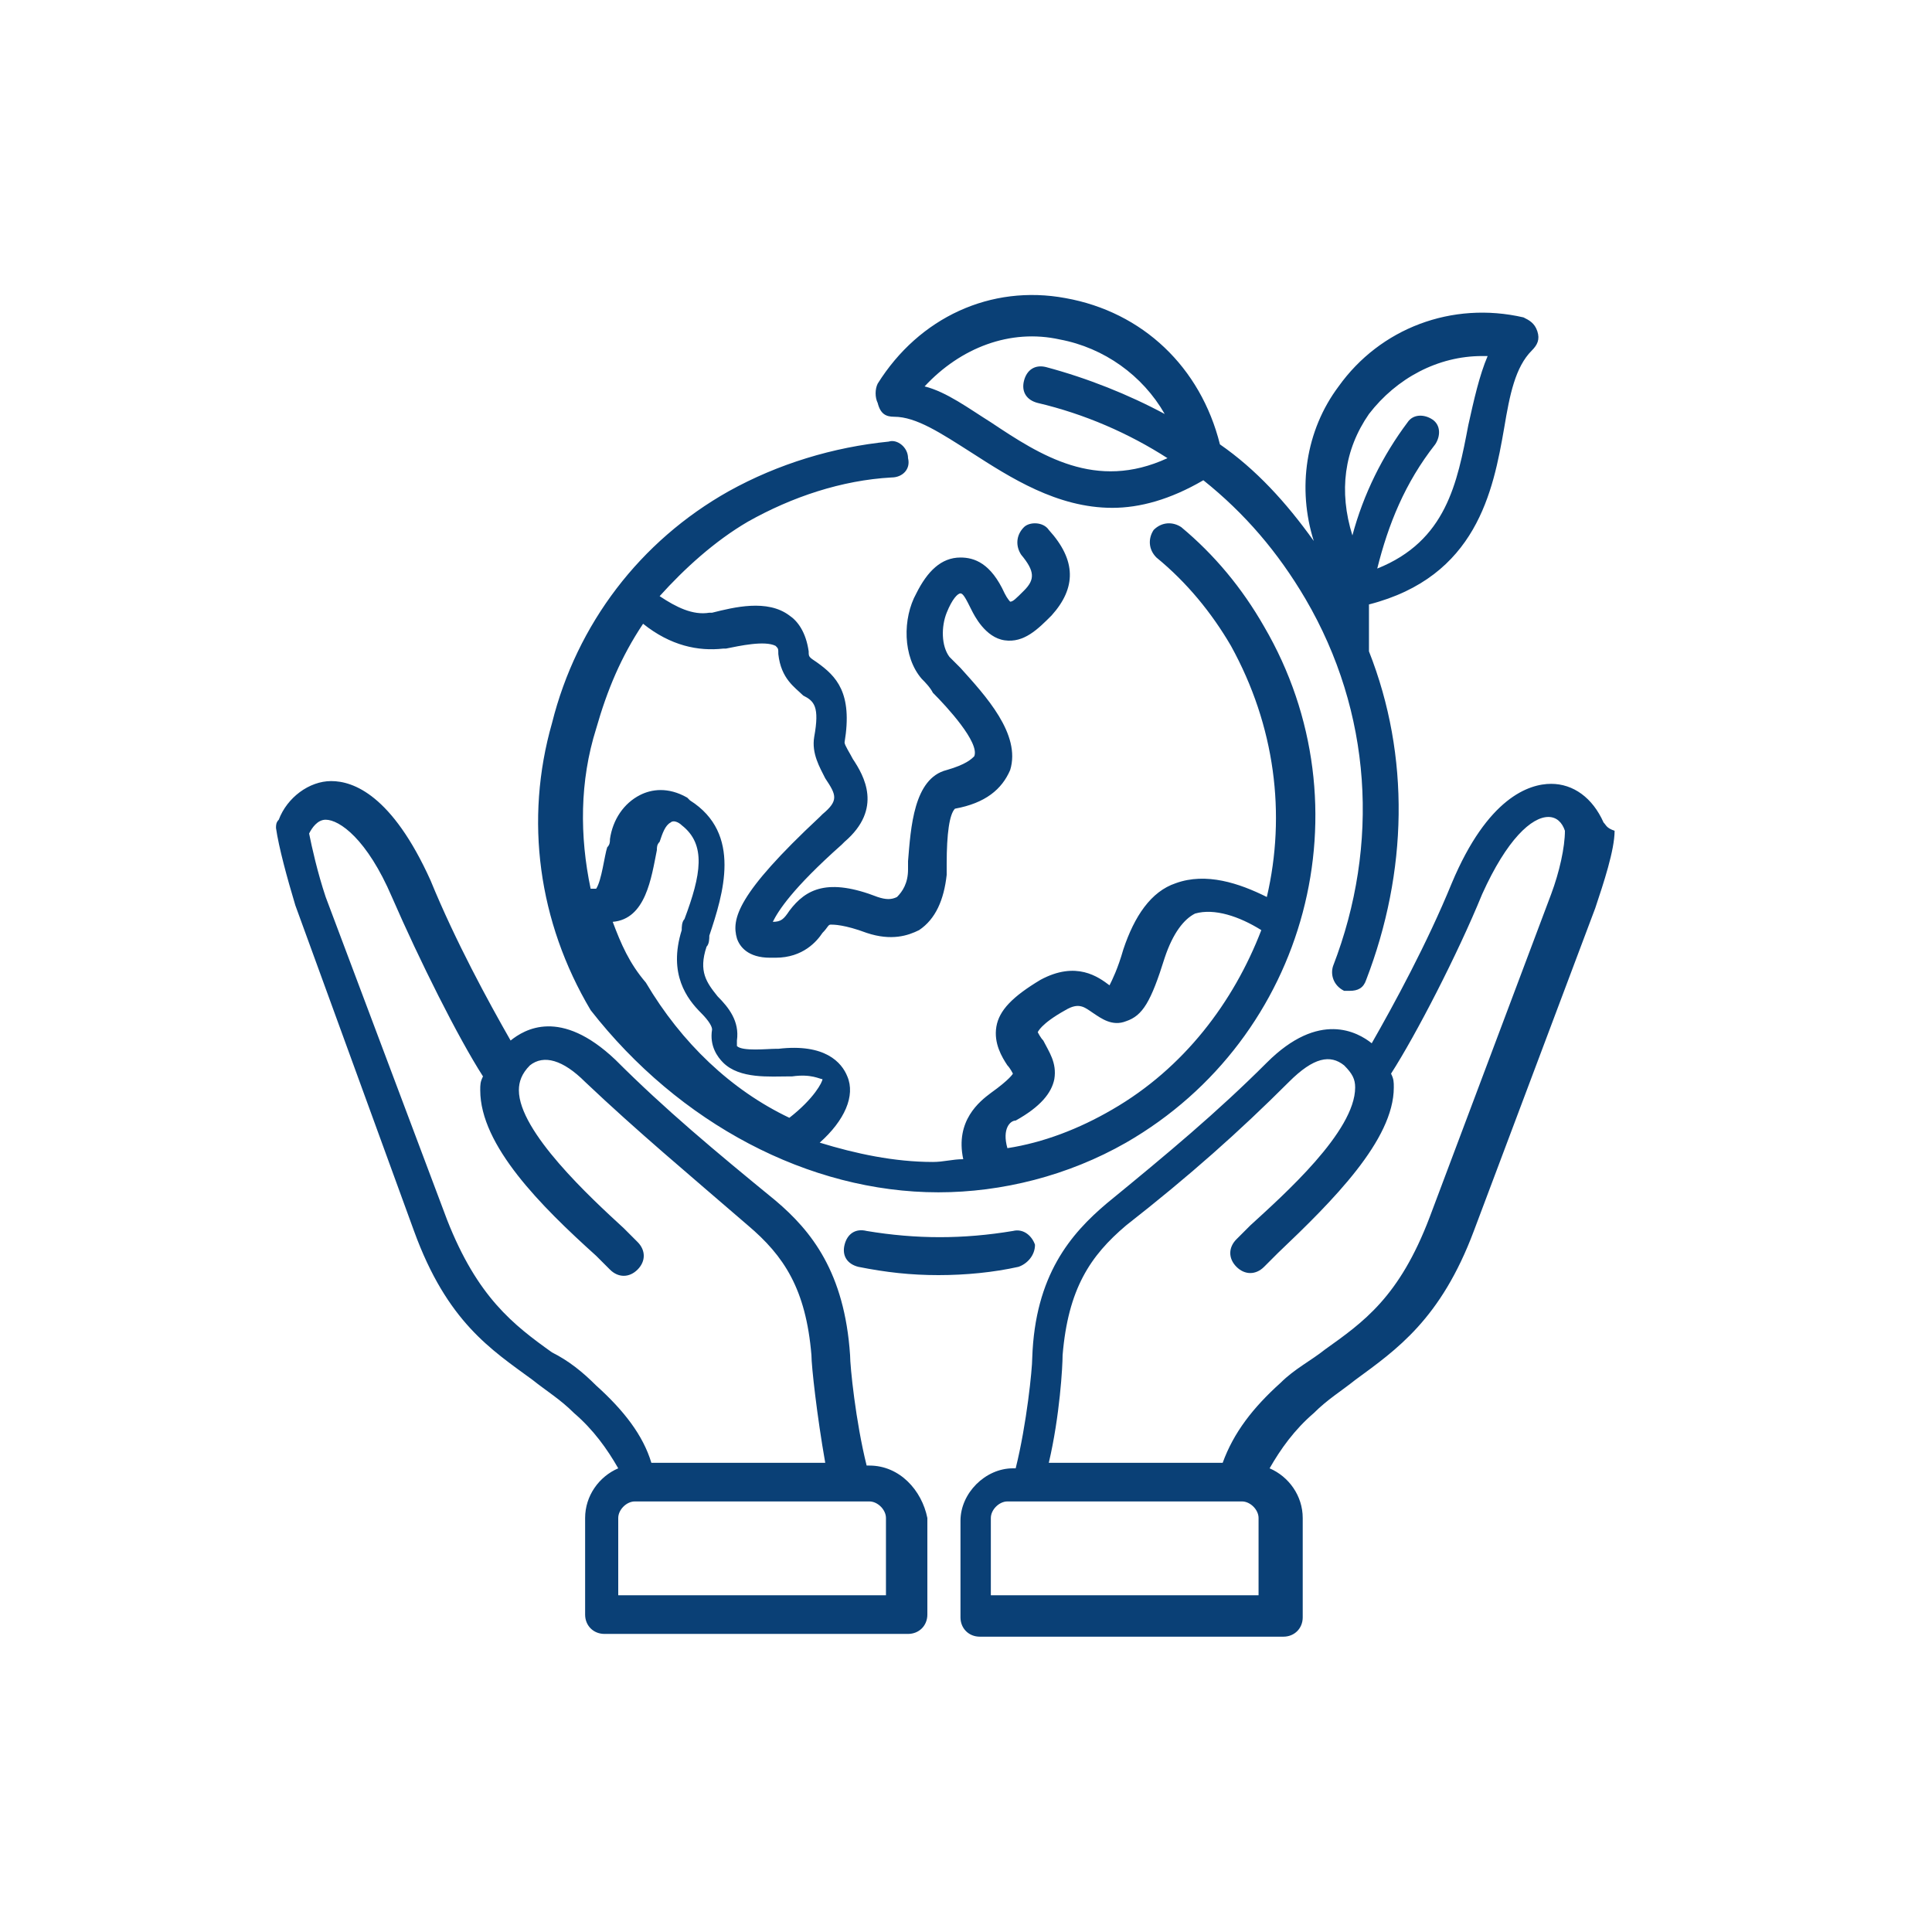 ﻿<svg xmlns="http://www.w3.org/2000/svg" xmlns:xlink="http://www.w3.org/1999/xlink" width="70" height="70" viewBox="0 0 70 70">
<path fill-rule="evenodd" fill="#0A4076" d="M36.9,45.9c-0.9,0.2-1.9,0.3-2.9,0.3c-1,0-1.9-0.1-2.9-0.3c-0.4-0.1-0.6-0.4-0.5-0.8
	c0.1-0.4,0.4-0.6,0.8-0.5c1.8,0.3,3.5,0.3,5.3,0c0.4-0.1,0.7,0.2,0.8,0.5C37.5,45.5,37.2,45.8,36.9,45.9z M38.4,12.3
	c1.6,0.3,3,1.3,3.8,2.7c-1.3-0.7-2.8-1.3-4.3-1.7c-0.4-0.1-0.7,0.1-0.8,0.5c-0.1,0.4,0.1,0.7,0.5,0.8c1.7,0.4,3.3,1.1,4.7,2
	c-2.6,1.2-4.6-0.1-6.4-1.3c-0.8-0.5-1.6-1.1-2.4-1.3C34.8,12.6,36.6,11.9,38.4,12.3z M49.6,15c1-1.3,2.5-2.1,4.1-2.1
	c0.1,0,0.1,0,0.2,0c-0.3,0.7-0.5,1.6-0.7,2.5c-0.4,2.1-0.8,4.2-3.3,5.2c0.4-1.6,1-3.1,2.1-4.5c0.2-0.3,0.2-0.7-0.1-0.9
	c-0.3-0.2-0.7-0.2-0.9,0.1c-0.9,1.2-1.6,2.6-2,4.1C48.5,17.8,48.7,16.3,49.6,15z M32.4,15.1c0.8,0,1.7,0.6,2.8,1.3
	c1.4,0.9,3.1,2,5.1,2c1,0,2.1-0.3,3.3-1c1.5,1.2,2.7,2.6,3.7,4.3c2.4,4.1,2.7,8.9,1,13.3c-0.1,0.3,0,0.7,0.4,0.9c0.1,0,0.1,0,0.2,0
	c0.3,0,0.5-0.1,0.6-0.4c1.5-3.9,1.6-8.1,0.1-11.9c0-0.6,0-1.2,0-1.7c3.9-1,4.5-4.1,4.9-6.4c0.2-1.2,0.4-2.2,1-2.8
	c0.2-0.2,0.3-0.4,0.2-0.7c-0.1-0.3-0.3-0.4-0.5-0.5c-2.6-0.6-5.2,0.4-6.7,2.5c-1.2,1.6-1.5,3.7-0.9,5.6c-1-1.4-2.1-2.6-3.4-3.5
	c-0.7-2.8-2.8-4.8-5.6-5.3c-2.7-0.5-5.3,0.7-6.8,3.1c-0.1,0.2-0.1,0.5,0,0.7C31.9,15,32.1,15.1,32.4,15.1z M22.2,33.4
	c1.2-0.1,1.4-1.6,1.6-2.6c0-0.1,0-0.2,0.1-0.3c0.1-0.3,0.2-0.6,0.4-0.7c0.1-0.1,0.3,0,0.4,0.1c0.9,0.7,0.7,1.8,0.1,3.4
	c-0.1,0.1-0.1,0.3-0.1,0.4c-0.5,1.6,0.2,2.5,0.7,3c0.3,0.3,0.4,0.5,0.4,0.6c-0.1,0.6,0.2,1,0.4,1.2c0.6,0.6,1.7,0.5,2.4,0.5h0.1
	c0.7-0.1,1,0.1,1.1,0.1c0,0.1-0.3,0.7-1.2,1.4c-2.1-1-3.9-2.7-5.2-4.9C22.8,34.9,22.5,34.2,22.2,33.4L22.2,33.4z M36.8,40.6
	c0.9-0.5,1.3-1,1.4-1.5c0.1-0.6-0.2-1-0.4-1.4c-0.1-0.1-0.2-0.3-0.2-0.3c0,0,0.1-0.3,1-0.8c0.5-0.3,0.7-0.1,1,0.1
	c0.3,0.2,0.7,0.5,1.2,0.3c0.6-0.2,0.9-0.7,1.4-2.3c0.3-0.9,0.7-1.4,1.1-1.6c0.7-0.2,1.6,0.1,2.4,0.6c-1,2.6-2.8,5-5.4,6.5
	c-1.2,0.7-2.5,1.2-3.8,1.4C36.3,40.9,36.6,40.6,36.8,40.6z M34,43.2c2.3,0,4.7-0.6,6.8-1.8c6.6-3.8,8.8-12.2,5-18.7
	c-0.8-1.4-1.8-2.6-3-3.6c-0.3-0.2-0.7-0.2-1,0.1c-0.2,0.3-0.2,0.7,0.1,1c1.1,0.9,2,2,2.7,3.2c1.6,2.9,2,6.1,1.3,9.1
	c-1-0.5-2.2-0.9-3.3-0.5c-0.9,0.3-1.5,1.2-1.9,2.4c-0.2,0.7-0.4,1.1-0.5,1.3c-0.4-0.3-1.2-0.9-2.5-0.2c-1,0.6-1.5,1.1-1.6,1.7
	c-0.1,0.6,0.2,1.1,0.4,1.4c0.1,0.1,0.2,0.3,0.2,0.3c0,0-0.1,0.2-0.8,0.7c-0.4,0.3-1.3,1-1,2.4c-0.4,0-0.7,0.1-1.1,0.1
	c-1.4,0-2.8-0.3-4.1-0.7c0.9-0.8,1.3-1.7,1-2.4c-0.2-0.5-0.8-1.2-2.5-1l-0.1,0c-0.3,0-1.2,0.1-1.4-0.1c0,0,0-0.1,0-0.2
	c0.1-0.7-0.3-1.2-0.7-1.6c-0.4-0.5-0.7-0.9-0.4-1.8c0.1-0.1,0.1-0.3,0.1-0.4c0.5-1.5,1.2-3.7-0.7-4.9c0,0,0,0-0.1-0.1
	c-0.7-0.4-1.3-0.3-1.7-0.1c-0.6,0.3-1,0.9-1.1,1.6c0,0.1,0,0.2-0.1,0.3c-0.1,0.3-0.2,1.2-0.4,1.5c-0.1,0-0.1,0-0.2,0
	c-0.4-1.9-0.4-3.9,0.2-5.8c0.4-1.4,0.9-2.6,1.7-3.8c1,0.8,2,1,2.9,0.9h0.1c0.5-0.1,1.4-0.3,1.8-0.1c0.1,0.1,0.1,0.1,0.1,0.3
	c0.1,0.9,0.6,1.2,0.9,1.5c0.4,0.2,0.6,0.4,0.4,1.5c-0.1,0.6,0.2,1.1,0.4,1.5c0.4,0.6,0.5,0.8-0.1,1.3l-0.1,0.1c-3,2.8-3.2,3.7-3,4.4
	c0.1,0.3,0.4,0.7,1.2,0.7c0.1,0,0.1,0,0.2,0c1,0,1.5-0.6,1.7-0.9c0.2-0.2,0.2-0.3,0.3-0.3c0.1,0,0.5,0,1.3,0.3
	c0.9,0.3,1.5,0.1,1.9-0.1c0.6-0.4,0.9-1.1,1-2c0-0.1,0-0.3,0-0.4c0-1.1,0.1-1.8,0.3-2c1.1-0.2,1.7-0.7,2-1.4
	c0.4-1.3-0.9-2.7-1.8-3.7c-0.1-0.1-0.3-0.3-0.4-0.4c-0.3-0.4-0.3-1.1-0.1-1.6c0.2-0.5,0.4-0.7,0.5-0.7c0.1,0,0.2,0.2,0.4,0.6
	c0.1,0.2,0.5,1,1.2,1.1c0.7,0.1,1.2-0.4,1.7-0.9c0.9-1,0.9-2-0.1-3.1c-0.2-0.3-0.7-0.3-0.9-0.1c-0.3,0.3-0.3,0.7-0.1,1
	c0.5,0.6,0.5,0.9,0.1,1.3c-0.3,0.3-0.4,0.4-0.5,0.4c0,0-0.1-0.1-0.2-0.3c-0.5-1.1-1.1-1.3-1.6-1.3c-0.7,0-1.2,0.5-1.6,1.3
	c-0.5,0.9-0.5,2.3,0.2,3.1c0.1,0.1,0.3,0.3,0.4,0.5c0.5,0.5,1.7,1.8,1.5,2.3c-0.1,0.1-0.3,0.3-1,0.5c-1.2,0.3-1.3,2.1-1.4,3.3
	c0,0.1,0,0.3,0,0.3c0,0.5-0.2,0.8-0.4,1c-0.2,0.1-0.4,0.1-0.7,0c-1.8-0.7-2.6-0.3-3.2,0.5c-0.2,0.3-0.3,0.4-0.6,0.4
	c0.2-0.4,0.7-1.2,2.5-2.8l0.1-0.1c1.4-1.2,0.7-2.4,0.3-3c-0.1-0.2-0.3-0.5-0.3-0.6c0.3-1.8-0.3-2.4-1-2.9c-0.3-0.2-0.3-0.2-0.3-0.4
	c-0.1-0.7-0.4-1.1-0.7-1.3c-0.8-0.6-2-0.3-2.8-0.1h-0.1c-0.6,0.1-1.2-0.2-1.8-0.6c0.9-1,2-2,3.2-2.7c1.6-0.9,3.4-1.5,5.2-1.6
	c0.4,0,0.7-0.3,0.6-0.7c0-0.4-0.4-0.7-0.7-0.6c-2,0.2-4,0.8-5.8,1.8c-3.2,1.8-5.5,4.8-6.4,8.4c-1,3.5-0.5,7.2,1.4,10.4
	C24.6,40.7,29.3,43.2,34,43.2z M22.4,57.8V55c0-0.3,0.3-0.6,0.6-0.6h8.5c0.3,0,0.6,0.3,0.6,0.6v2.8H22.4z M21.6,50.2
	c-0.5-0.5-1-0.9-1.6-1.2c-1.4-1-2.7-2-3.8-4.8l-4.4-11.7c-0.3-0.9-0.5-1.8-0.6-2.3c0.1-0.2,0.3-0.5,0.6-0.5c0.5,0,1.5,0.7,2.4,2.8
	c1,2.3,2.4,5.1,3.3,6.5c-0.1,0.2-0.1,0.3-0.1,0.5c0,2,2.2,4.2,4.2,6c0.2,0.2,0.4,0.4,0.5,0.5c0.3,0.3,0.7,0.3,1,0
	c0.3-0.3,0.3-0.7,0-1c-0.1-0.1-0.3-0.3-0.5-0.5c-1.2-1.1-3.8-3.5-3.8-5c0-0.3,0.1-0.6,0.4-0.9c0.5-0.4,1.2-0.2,2,0.6
	c1.9,1.8,3.7,3.3,5.9,5.2c1.3,1.1,2.1,2.3,2.3,4.7c0,0.4,0.2,2.2,0.5,3.9h-6.3C23.3,52,22.6,51.1,21.6,50.2z M31.5,53.1h-0.1
	c-0.4-1.6-0.6-3.6-0.6-4c-0.2-3-1.4-4.5-2.7-5.6l0,0c-2.2-1.8-4-3.3-5.8-5.1c-2-1.9-3.3-1.1-3.8-0.7c0,0,0,0,0,0
	c-0.8-1.4-2-3.6-2.9-5.8c-1.4-3.1-2.8-3.6-3.6-3.6c-0.8,0-1.6,0.6-1.9,1.4c-0.1,0.1-0.1,0.2-0.1,0.3c0.1,0.7,0.4,1.8,0.7,2.8
	c0,0,0,0,0,0L15,44.6c1.2,3.3,2.8,4.3,4.3,5.4c0.5,0.4,1,0.7,1.5,1.2c0.7,0.6,1.2,1.3,1.6,2c-0.7,0.3-1.2,1-1.2,1.8v3.5
	c0,0.4,0.3,0.7,0.7,0.7h11c0.4,0,0.7-0.3,0.7-0.7V55C33.4,54,32.6,53.1,31.5,53.1z M56.2,32.4l-4.4,11.7c-1.1,2.9-2.4,3.8-3.8,4.8
	c-0.5,0.4-1.1,0.7-1.6,1.2c-1,0.9-1.7,1.8-2.1,2.9H38c0.4-1.7,0.5-3.5,0.5-3.9c0.2-2.4,1-3.6,2.3-4.7c2.3-1.8,4.1-3.4,5.9-5.2
	c0.9-0.9,1.5-1,2-0.6c0.3,0.3,0.4,0.5,0.4,0.8c0,1.6-2.6,3.9-3.8,5c-0.2,0.2-0.4,0.4-0.5,0.5c-0.3,0.3-0.3,0.7,0,1
	c0.3,0.3,0.7,0.3,1,0c0.1-0.1,0.3-0.3,0.5-0.5c2-1.9,4.2-4.1,4.2-6c0-0.2,0-0.3-0.1-0.5c0.9-1.4,2.4-4.3,3.3-6.5
	c0.9-2,1.8-2.8,2.4-2.8c0.3,0,0.5,0.2,0.6,0.5C56.7,30.7,56.5,31.6,56.2,32.4z M45.6,57.8h-9.7V55c0-0.3,0.3-0.6,0.6-0.6H45
	c0.3,0,0.6,0.3,0.6,0.6V57.8z M58.1,29.8c-0.4-0.9-1.1-1.4-1.9-1.4c-0.8,0-2.3,0.5-3.6,3.6c-0.9,2.2-2.1,4.4-2.9,5.8c0,0,0,0,0,0
	c-0.5-0.4-1.9-1.2-3.8,0.7c-1.8,1.8-3.6,3.3-5.8,5.1l0,0c-1.3,1.1-2.6,2.6-2.7,5.6c0,0.4-0.2,2.4-0.6,4h-0.1c-1,0-1.9,0.9-1.9,1.9
	v3.5c0,0.4,0.3,0.7,0.7,0.7h11c0.4,0,0.7-0.3,0.7-0.7V55c0-0.8-0.5-1.5-1.2-1.8c0.4-0.7,0.9-1.4,1.6-2c0.5-0.5,1-0.8,1.5-1.2
	c1.5-1.1,3.1-2.2,4.3-5.4l4.4-11.7c0,0,0,0,0,0c0.3-0.9,0.7-2.1,0.7-2.8C58.2,30,58.2,29.9,58.1,29.8z"/>
</svg>
